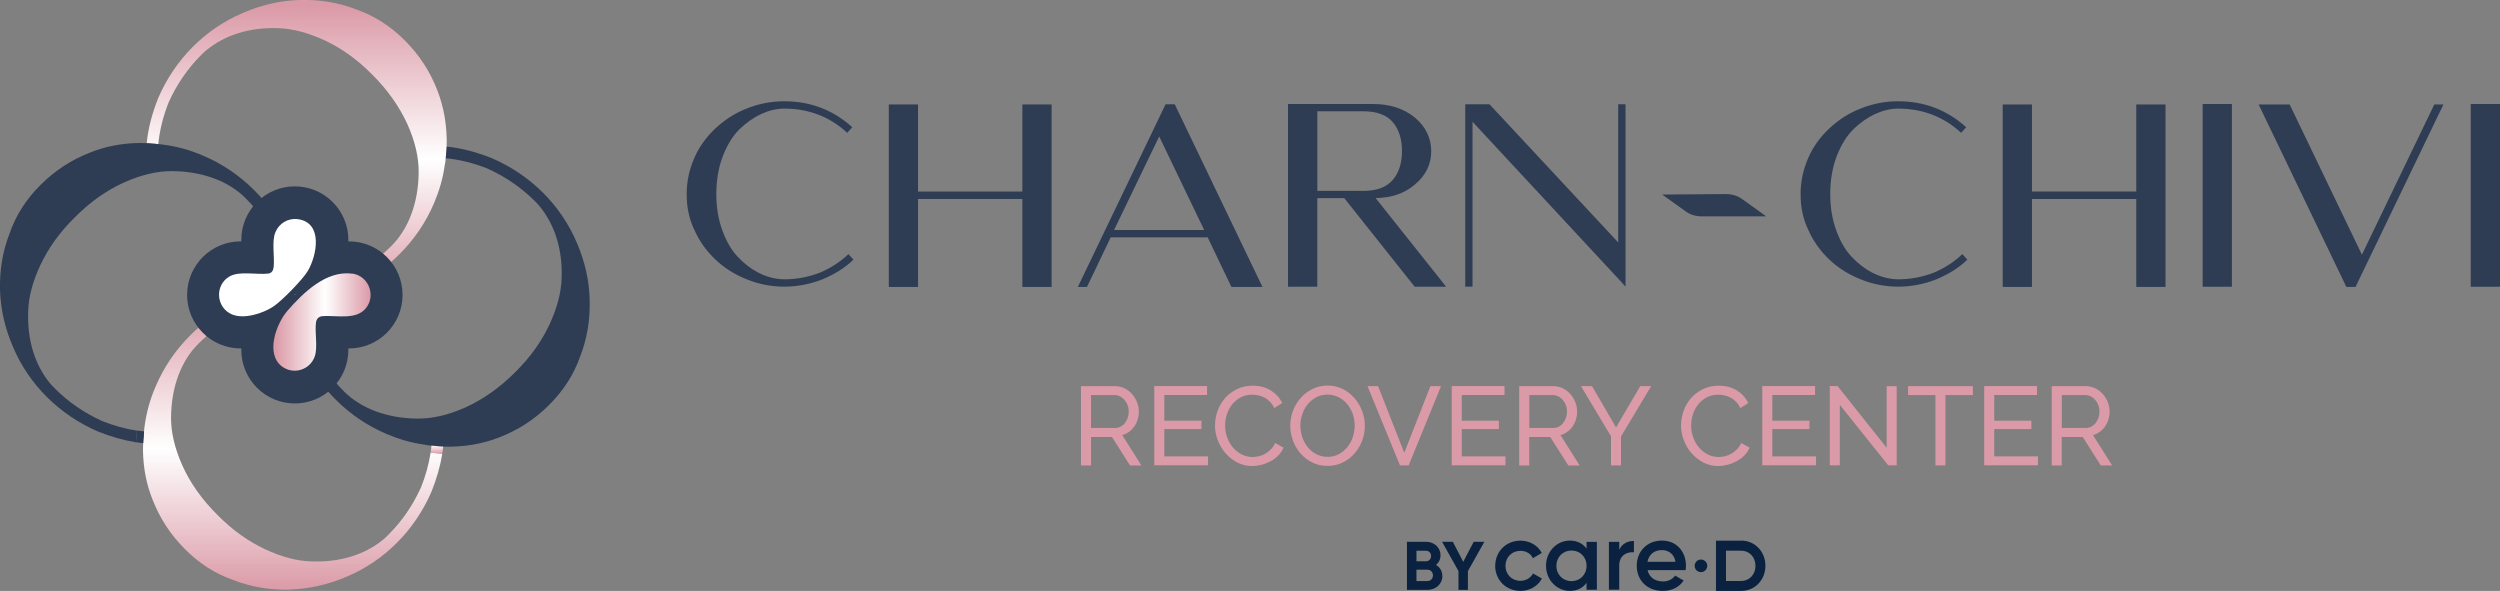 <?xml version="1.0" encoding="UTF-8"?>
<svg xmlns="http://www.w3.org/2000/svg" xmlns:xlink="http://www.w3.org/1999/xlink" id="Layer_2" data-name="Layer 2" width="336.72" height="79.59" viewBox="0 0 336.72 79.59">
  <rect x="0" y="0" width="336.72" height="79.59" fill="#808080" stroke="none"/>
  <defs>
    <linearGradient id="linear-gradient" x1="172.05" y1="514.9" x2="212.48" y2="514.9" gradientTransform="translate(554.86 -172.05) rotate(90)" gradientUnits="userSpaceOnUse">
      <stop offset=".02" stop-color="#db9aa7"></stop>
      <stop offset=".53" stop-color="#fff"></stop>
      <stop offset="1" stop-color="#db9aa7"></stop>
    </linearGradient>
    <linearGradient id="linear-gradient-2" x1="191.34" y1="534.37" x2="192.42" y2="534.37" xlink:href="#linear-gradient"></linearGradient>
    <linearGradient id="linear-gradient-3" x1="192.31" y1="534.42" x2="192.9" y2="534.42" xlink:href="#linear-gradient"></linearGradient>
    <linearGradient id="linear-gradient-4" x1="210.89" y1="514.68" x2="212.56" y2="514.68" xlink:href="#linear-gradient"></linearGradient>
    <linearGradient id="linear-gradient-5" x1="211.05" y1="515.45" x2="251.48" y2="515.45" xlink:href="#linear-gradient"></linearGradient>
    <linearGradient id="linear-gradient-6" x1="211.04" y1="515.93" x2="211.81" y2="515.93" xlink:href="#linear-gradient"></linearGradient>
    <linearGradient id="linear-gradient-7" x1="211.83" y1="515.87" x2="212.63" y2="515.87" xlink:href="#linear-gradient"></linearGradient>
    <linearGradient id="linear-gradient-8" x1="210.97" y1="515.51" x2="212.62" y2="515.51" xlink:href="#linear-gradient"></linearGradient>
    <linearGradient id="linear-gradient-9" x1="230.62" y1="495.97" x2="233.17" y2="495.97" xlink:href="#linear-gradient"></linearGradient>
    <linearGradient id="linear-gradient-10" x1="36.82" y1="43.37" x2="49.92" y2="43.37" gradientTransform="matrix(1,0,0,1,0,0)" xlink:href="#linear-gradient"></linearGradient>
  </defs>
  <g id="Layer_1-2" data-name="Layer 1">
    <g>
      <path d="M39.44,34.9c0-.11.02-.22.02-.34s-.01-.23-.02-.34c.06,0,.12,0,.18,0s.12,0,.18,0c0,.11-.02.22-.02.34s.01.23.02.34c-.06,0-.12,0-.18,0s-.12,0-.18,0Z" style="fill: #2e3d54;"></path>
      <g>
        <path d="M145.59,62.68v-10.67h4.57c.47,0,.9.1,1.3.29.4.2.74.46,1.02.78.28.33.51.69.67,1.1s.24.82.24,1.24c0,.37-.05.73-.16,1.08-.1.35-.25.66-.45.94-.2.28-.43.52-.71.72s-.58.35-.92.44l2.58,4.09h-1.53l-2.43-3.83h-2.82v3.83h-1.35ZM146.95,57.64h3.23c.28,0,.53-.06.76-.18.22-.12.42-.28.58-.49s.29-.44.38-.71c.09-.27.13-.55.13-.84s-.05-.58-.16-.85c-.1-.27-.25-.5-.42-.71s-.38-.37-.62-.48c-.23-.12-.48-.17-.74-.17h-3.14v4.43Z" style="fill: #db9aa7;"></path>
        <path d="M162.71,61.47v1.2h-7.24v-10.67h7.11v1.2h-5.76v3.46h5v1.13h-5v3.68h5.89Z" style="fill: #db9aa7;"></path>
        <path d="M163.65,57.27c0-.64.11-1.28.34-1.92.22-.64.56-1.21.99-1.71.44-.51.97-.91,1.6-1.22.63-.31,1.35-.47,2.15-.47.95,0,1.77.22,2.45.65.68.43,1.19.99,1.52,1.68l-1.07.69c-.16-.34-.35-.63-.58-.86-.23-.23-.47-.42-.74-.56-.27-.14-.54-.24-.82-.3-.28-.06-.56-.09-.83-.09-.59,0-1.11.12-1.57.37s-.84.57-1.15.96c-.31.4-.54.84-.7,1.34s-.23.99-.23,1.49c0,.56.09,1.09.28,1.6.18.51.44.95.77,1.35.33.39.72.7,1.17.93.45.23.94.35,1.47.35.28,0,.57-.04.86-.1.29-.07.58-.18.85-.34.27-.16.52-.35.76-.59.24-.23.43-.52.58-.85l1.13.62c-.17.4-.41.75-.71,1.06-.31.31-.65.56-1.04.77s-.79.37-1.22.48c-.43.11-.85.17-1.26.17-.73,0-1.4-.16-2.01-.48-.61-.32-1.14-.74-1.59-1.26-.45-.52-.79-1.1-1.04-1.76-.25-.66-.37-1.32-.37-2.01Z" style="fill: #db9aa7;"></path>
        <path d="M178.8,62.75c-.75,0-1.44-.15-2.05-.46-.62-.31-1.14-.71-1.59-1.22-.44-.51-.78-1.08-1.02-1.74-.24-.65-.36-1.32-.36-2s.13-1.39.38-2.04c.26-.65.61-1.23,1.06-1.73.45-.5.98-.9,1.6-1.19.62-.3,1.29-.44,2.01-.44s1.43.16,2.04.47c.61.31,1.14.73,1.58,1.24.44.51.78,1.09,1.02,1.74.24.65.36,1.3.36,1.98,0,.71-.13,1.39-.38,2.04s-.61,1.22-1.05,1.72c-.45.5-.98.89-1.59,1.19s-1.28.44-2.01.44ZM175.15,57.34c0,.54.09,1.07.26,1.57.18.51.42.95.74,1.34.32.39.71.7,1.16.93.45.23.95.35,1.5.35s1.08-.12,1.53-.37c.45-.25.83-.57,1.15-.96.32-.4.56-.84.72-1.35s.25-1.01.25-1.52c0-.54-.09-1.06-.26-1.57-.18-.51-.43-.95-.75-1.34-.33-.39-.71-.69-1.16-.92-.45-.23-.94-.35-1.48-.35-.57,0-1.08.12-1.53.36s-.83.56-1.15.95c-.32.39-.56.84-.73,1.34s-.26,1.01-.26,1.53Z" style="fill: #db9aa7;"></path>
        <path d="M185.61,52.01l3.53,8.97,3.52-8.97h1.43l-4.36,10.67h-1.17l-4.37-10.67h1.43Z" style="fill: #db9aa7;"></path>
        <path d="M202.77,61.47v1.2h-7.24v-10.67h7.11v1.2h-5.76v3.46h5v1.13h-5v3.68h5.89Z" style="fill: #db9aa7;"></path>
        <path d="M204.62,62.68v-10.67h4.57c.47,0,.9.1,1.3.29.4.2.74.46,1.02.78s.51.69.67,1.1c.16.41.24.82.24,1.24,0,.37-.05.73-.16,1.08-.1.35-.26.66-.45.94-.19.28-.43.52-.71.72-.27.2-.58.35-.92.44l2.58,4.09h-1.53l-2.43-3.83h-2.83v3.83h-1.35ZM205.97,57.64h3.23c.28,0,.53-.06.76-.18s.42-.28.58-.49c.16-.21.29-.44.38-.71.09-.27.14-.55.14-.84s-.05-.58-.16-.85c-.1-.27-.25-.5-.42-.71s-.38-.37-.62-.48c-.24-.12-.48-.17-.74-.17h-3.14v4.43Z" style="fill: #db9aa7;"></path>
        <path d="M214.43,52.01l3.23,5.56,3.26-5.56h1.47l-4.06,6.78v3.89h-1.35v-3.92l-4.04-6.75h1.49Z" style="fill: #db9aa7;"></path>
        <path d="M226.42,57.27c0-.64.11-1.28.34-1.92.22-.64.56-1.21.99-1.71.44-.51.97-.91,1.6-1.22.63-.31,1.35-.47,2.15-.47.95,0,1.77.22,2.45.65.68.43,1.19.99,1.52,1.68l-1.07.69c-.16-.34-.35-.63-.58-.86-.23-.23-.47-.42-.74-.56-.27-.14-.54-.24-.82-.3-.28-.06-.56-.09-.83-.09-.59,0-1.11.12-1.57.37s-.84.57-1.15.96c-.31.4-.54.84-.7,1.34s-.23.99-.23,1.49c0,.56.09,1.09.28,1.6.18.51.44.95.77,1.35.33.39.72.7,1.17.93.45.23.94.35,1.47.35.28,0,.57-.04.86-.1.29-.07.58-.18.85-.34.27-.16.52-.35.76-.59.24-.23.43-.52.58-.85l1.13.62c-.17.4-.41.75-.71,1.06-.31.31-.65.56-1.04.77s-.79.37-1.22.48c-.43.11-.85.17-1.26.17-.73,0-1.4-.16-2.01-.48-.61-.32-1.14-.74-1.59-1.26-.45-.52-.79-1.1-1.04-1.76-.25-.66-.37-1.32-.37-2.01Z" style="fill: #db9aa7;"></path>
        <path d="M244.6,61.47v1.2h-7.24v-10.67h7.11v1.2h-5.76v3.46h5v1.13h-5v3.68h5.89Z" style="fill: #db9aa7;"></path>
        <path d="M247.8,54.53v8.14h-1.35v-10.67h1.05l6.61,8.31v-8.29h1.35v10.65h-1.14l-6.52-8.14Z" style="fill: #db9aa7;"></path>
        <path d="M265.71,53.21h-3.68v9.47h-1.35v-9.47h-3.68v-1.2h8.72v1.2Z" style="fill: #db9aa7;"></path>
        <path d="M274.49,61.47v1.2h-7.24v-10.67h7.11v1.2h-5.76v3.46h5v1.13h-5v3.68h5.89Z" style="fill: #db9aa7;"></path>
        <path d="M276.34,62.68v-10.67h4.57c.47,0,.9.1,1.3.29.4.2.74.46,1.02.78s.51.69.67,1.1c.16.41.24.82.24,1.24,0,.37-.05.73-.16,1.08-.1.35-.26.66-.45.94-.19.28-.43.52-.71.72-.27.2-.58.35-.92.44l2.58,4.09h-1.53l-2.43-3.83h-2.83v3.83h-1.35ZM277.69,57.64h3.23c.28,0,.53-.06.76-.18s.42-.28.58-.49c.16-.21.29-.44.38-.71.09-.27.14-.55.14-.84s-.05-.58-.16-.85c-.1-.27-.25-.5-.42-.71s-.38-.37-.62-.48c-.24-.12-.48-.17-.74-.17h-3.14v4.43Z" style="fill: #db9aa7;"></path>
      </g>
      <g>
        <g>
          <path d="M93.53,30.98c-.71-1.47-1.05-3.08-1.04-4.83,0-1.73.35-3.35,1.04-4.9.63-1.46,1.58-2.78,2.84-3.97,1.29-1.19,2.69-2.08,4.18-2.65,1.62-.66,3.32-.99,5.08-.99,3.53,0,6.59,1.17,9.16,3.5l-.68.75c-2.36-2.18-5.19-3.26-8.48-3.26-2,0-4.15.96-6,2.75-.92.89-1.67,2.11-2.26,3.62-.59,1.53-.89,3.25-.89,5.14,0,1.79.27,3.4.8,4.86.53,1.46,1.2,2.65,2.05,3.55,1.67,1.8,3.65,2.84,5.66,3.04.13.01.36.03.65.03,1.64,0,3.23-.3,4.78-.89,1.46-.62,2.74-1.44,3.85-2.5l.68.74c-1.13,1.1-2.53,1.97-4.17,2.65-3.32,1.32-6.98,1.32-10.21,0-1.62-.65-3.02-1.53-4.2-2.65-1.25-1.19-2.2-2.53-2.84-4Z" style="fill: #2e3d54;"></path>
          <path d="M137.7,25.8v-11.73h3.94v24.58h-3.94v-11.85h-14.05v11.85h-3.94V14.07h3.94v11.73h14.05Z" style="fill: #2e3d54;"></path>
          <path d="M158.22,14.04l11.82,24.61h-4.18l-3.2-6.68h-13.06l-3.2,6.68h-1.23l11.82-24.61h1.23ZM150.05,30.98h12.14l-6.06-12.6-6.08,12.6Z" style="fill: #2e3d54;"></path>
          <path d="M194.77,38.62h-4.23l-9.48-11.93h-3.64v11.93h-3.94V14.01h11.46c2.24,0,4.11.6,5.6,1.8,1.47,1.23,2.21,2.74,2.23,4.53,0,1.79-.74,3.31-2.23,4.54-1.35,1.16-3.11,1.76-5.26,1.8l9.49,11.93ZM177.43,14.99v10.72h6.2c1.79,0,3.1-.48,3.94-1.46.84-.96,1.26-2.27,1.26-3.91s-.42-2.93-1.26-3.91c-.84-.96-2.15-1.44-3.94-1.44h-6.2Z" style="fill: #2e3d54;"></path>
          <path d="M218.95,38.62l-.53-.59-20.09-21.63v22.21h-.98V14.04h3.26l17.34,18.61V14.04h.99v24.58-.03.03Z" style="fill: #2e3d54;"></path>
          <path d="M243.56,30.98c-.71-1.47-1.05-3.08-1.04-4.83,0-1.73.35-3.35,1.04-4.9.63-1.46,1.58-2.78,2.84-3.97,1.29-1.19,2.69-2.08,4.18-2.65,1.62-.66,3.32-.99,5.08-.99,3.53,0,6.59,1.17,9.16,3.5l-.68.75c-2.36-2.18-5.19-3.26-8.48-3.26-2,0-4.15.96-6,2.75-.92.89-1.67,2.11-2.26,3.62-.59,1.53-.89,3.25-.89,5.14,0,1.79.27,3.4.8,4.86.53,1.46,1.2,2.65,2.05,3.55,1.67,1.8,3.65,2.84,5.66,3.04.14.01.36.03.65.03,1.64,0,3.23-.3,4.78-.89,1.46-.62,2.74-1.44,3.85-2.5l.68.74c-1.13,1.1-2.53,1.97-4.17,2.65-3.32,1.32-6.98,1.32-10.21,0-1.62-.65-3.02-1.53-4.2-2.65-1.25-1.19-2.2-2.53-2.84-4Z" style="fill: #2e3d54;"></path>
          <path d="M287.73,25.8v-11.73h3.94v24.58h-3.94v-11.85h-14.05v11.85h-3.94V14.07h3.94v11.73h14.05Z" style="fill: #2e3d54;"></path>
          <path d="M300.61,14.01v24.61h-3.94V14.01h3.94Z" style="fill: #2e3d54;"></path>
          <path d="M327.87,14.07h1.23l-11.84,24.58h-1.23l-11.82-24.58h4.18l9.73,20.23,9.75-20.23Z" style="fill: #2e3d54;"></path>
          <path d="M336.72,14.01v24.61h-3.94V14.01h3.94Z" style="fill: #2e3d54;"></path>
        </g>
        <path d="M223.87,26.2l3.24,2.32c.56.4,1.31.62,2.09.62h8.69s-3.32-2.38-3.32-2.38c-.56-.4-1.33-.63-2.12-.62l-8.58.06Z" style="fill: #2e3d54;"></path>
      </g>
      <g>
        <path d="M40.68,40.43c-.03-.54-.08-1.06-.14-1.58,4.7-.38,8.78-2.31,12.24-5.79,2.23-2.25,3.56-5.71,3.61-9.78.03-2.02-.47-4.22-1.52-6.56-1.08-2.36-2.66-4.62-4.78-6.72-1.99-2.01-4.1-3.5-6.31-4.54-2.21-1.03-4.32-1.6-6.26-1.66-3.88-.16-7.23.92-9.7,2.94-.16.13-.43.36-.74.68-1.83,1.84-3.27,3.95-4.35,6.33-.74,1.87-1.23,3.75-1.41,5.68-.32-.05-.63-.06-.96-.08-.03-.02-.08-.02-.11-.02-.16-.02-.33-.03-.49-.03.19-2.01.73-4.05,1.57-6.14,2.25-5.19,6.31-9.27,11.39-11.42C35.25.64,37.8.07,40.35,0c2.74-.08,5.28.35,7.66,1.28,2.44.85,4.62,2.26,6.56,4.21,1.93,1.95,3.35,4.13,4.32,6.64.92,2.33,1.34,4.87,1.27,7.61v.02c0,.16-.02.32-.03.47-.02.16-.02.32-.05.46-.02.22-.02.43-.05.63-.02.17-.03.33-.05.49-.02.16-.05.3-.08.44-.25,1.82-.76,3.51-1.44,5.11-1.08,2.55-2.61,4.81-4.57,6.79-3.7,3.73-8.11,5.82-13.21,6.26Z" style="fill: url(#linear-gradient);"></path>
        <path d="M21.26,20.37c-.27-.05-.54-.06-.82-.08-.16-.02-.33-.03-.49-.03h-.27c.02-.32.03-.65.08-.96.16,0,.33.02.49.03.03,0,.08,0,.11.02.33.02.65.03.96.08-.03.32-.05.63-.06.95Z" style="fill: url(#linear-gradient-2);"></path>
        <path d="M21.25,20.37c-.02.16-.03.32-.03.47l-1.58-.06c0-.17.02-.35.03-.52h.27c.16,0,.33.02.49.03.28.02.55.03.82.08Z" style="fill: url(#linear-gradient-3);"></path>
        <path d="M39.76,40.5l-.03-.78v-.02l-.05-.66v-.14c.24-.02.49-.03.73-.05.05,0,.08-.02.13-.02.06.52.11,1.04.14,1.58-.05,0-.08.02-.13.02-.25.03-.52.05-.79.06Z" style="fill: url(#linear-gradient-4);"></path>
        <path d="M39.08,79.42c-2.74.06-5.28-.36-7.66-1.3-2.44-.84-4.63-2.25-6.56-4.21-1.93-1.95-3.35-4.13-4.32-6.64-.82-2.04-1.25-4.26-1.28-6.63,0-.32,0-.62.02-.93v-.05c0-.16.02-.33.03-.49,0-.03,0-.08.02-.11.02-.32.03-.63.06-.93.02-.17.05-.36.06-.54.25-1.98.76-3.83,1.52-5.55,1.08-2.55,2.61-4.81,4.57-6.79,3.72-3.75,8.16-5.84,13.29-6.25.02.03.02.06.02.09.03.22.03.44.05.66h.14v.02h-.13c.02.28.03.54.06.81-4.73.35-8.84,2.28-12.32,5.79-2.23,2.23-3.56,5.69-3.61,9.76-.03,2.02.47,4.22,1.52,6.56,1.06,2.37,2.66,4.63,4.78,6.72,1.99,2.01,4.1,3.5,6.31,4.54,2.21,1.04,4.3,1.61,6.25,1.66,3.88.16,7.24-.9,9.71-2.93.16-.13.43-.38.74-.7,1.84-1.84,3.27-3.95,4.35-6.33.62-1.55,1.06-3.12,1.3-4.7.44.06.9.09,1.36.13.06,0,.14.02.21.02-.27,1.69-.76,3.4-1.46,5.14-2.25,5.19-6.33,9.29-11.39,11.42-2.55,1.09-5.09,1.66-7.64,1.74Z" style="fill: url(#linear-gradient-5);"></path>
        <path d="M38.97,39.1c.02.22.05.44.06.66h-.14c-.02-.22-.02-.44-.05-.66,0-.03,0-.06-.02-.09.05-.02.08-.02.13-.02,0,.03.02.08.02.11Z" style="fill: url(#linear-gradient-6);"></path>
        <path d="M38.97,40.58c-.03-.27-.05-.52-.06-.81h.13c.03.25.03.52.05.79-.03,0-.08,0-.11.02Z" style="fill: url(#linear-gradient-7);"></path>
        <path d="M39.08,40.57c-.02-.27-.02-.54-.05-.79v-.02c-.02-.22-.05-.44-.06-.66,0-.03-.02-.08-.02-.11.24-.03.47-.05.71-.06v.13l.03.66.02.02.03.79c-.22.02-.44.02-.66.05Z" style="fill: url(#linear-gradient-8);"></path>
        <path d="M59.57,61.12c-.06,0-.14-.02-.21-.02-.46-.03-.92-.06-1.36-.13.05-.3.08-.62.11-.93.05-.49.08-.98.09-1.47l1.58.08c-.02.51-.05,1.01-.09,1.52-.03.32-.08.63-.13.95Z" style="fill: url(#linear-gradient-9);"></path>
      </g>
      <g>
        <path d="M59.71,60.15h-.03c-.16,0-.33-.02-.49-.03-.16-.02-.32-.02-.46-.05-.21-.02-.41-.02-.6-.05-.17,0-.35-.03-.52-.05-.16-.02-.3-.05-.44-.08-1.82-.25-3.51-.76-5.11-1.44-2.55-1.08-4.81-2.61-6.79-4.57-3.73-3.7-5.82-8.11-6.26-13.21.54-.03,1.06-.08,1.58-.14.38,4.7,2.31,8.78,5.79,12.24,2.25,2.23,5.71,3.56,9.78,3.61,2.02.03,4.22-.47,6.56-1.52,2.36-1.08,4.62-2.66,6.72-4.78,2.01-1.99,3.5-4.1,4.54-6.31,1.03-2.21,1.6-4.32,1.66-6.26.16-3.88-.92-7.23-2.94-9.7-.13-.16-.36-.43-.68-.74-1.84-1.83-3.95-3.27-6.33-4.35-1.85-.74-3.73-1.22-5.65-1.41.03-.21.03-.41.05-.63.03-.14.03-.3.05-.46.02-.16.03-.32.03-.47,2.01.19,4.03.74,6.11,1.57,5.19,2.25,9.27,6.31,11.42,11.39,1.09,2.55,1.66,5.09,1.72,7.64.08,2.74-.35,5.28-1.28,7.66-.85,2.44-2.26,4.62-4.21,6.56-1.95,1.93-4.13,3.35-6.64,4.32-2.31.92-4.86,1.34-7.58,1.27Z" style="fill: #2e3d54;"></path>
        <path d="M39,40.68s-.02-.08-.02-.11c-.03-.27-.05-.52-.06-.81h.13l.68-.05h.02l.78-.03c.02.25.03.49.05.74,0,.03.02.08.02.11-.52.06-1.04.11-1.58.14Z" style="fill: #2e3d54;"></path>
        <path d="M18.31,59.57c-1.69-.27-3.4-.76-5.14-1.46-5.19-2.25-9.29-6.33-11.42-11.39C.65,44.18.09,41.63,0,39.08c-.06-2.74.36-5.28,1.3-7.66.84-2.44,2.25-4.63,4.21-6.56,1.95-1.93,4.13-3.35,6.64-4.32,2.04-.82,4.26-1.25,6.63-1.28.33,0,.65,0,.98.02.16,0,.33.02.49.03.03,0,.08,0,.11.02.33.02.65.03.96.08.17,0,.33.03.51.05,1.98.25,3.83.76,5.55,1.52,2.55,1.08,4.81,2.61,6.79,4.57,3.75,3.72,5.84,8.18,6.25,13.3.02.03.02.08.02.11-.25.03-.49.06-.74.08h-.02c-.22.02-.46.03-.7.05h-.13s0-.06-.02-.09c-.35-4.75-2.26-8.84-5.79-12.34-2.23-2.23-5.69-3.56-9.76-3.61-2.02-.03-4.22.47-6.56,1.52-2.37,1.06-4.63,2.66-6.72,4.78-2.01,1.99-3.5,4.1-4.54,6.31-1.04,2.21-1.61,4.3-1.66,6.25-.16,3.88.9,7.24,2.93,9.71.13.16.38.43.7.74,1.83,1.84,3.95,3.27,6.33,4.35,1.55.62,3.12,1.06,4.7,1.3-.06.44-.09.9-.13,1.36,0,.06-.02.14-.02.21Z" style="fill: #2e3d54;"></path>
        <path d="M39.05,39.75h-.14c-.02-.22-.02-.44-.05-.66h.13c.24-.02.47-.03.7-.05h.02c.25-.02.49-.05.74-.08.03.24.05.47.06.71l-.76.03h-.03l-.66.05Z" style="fill: #2e3d54;"></path>
        <path d="M19.29,59.69c-.33-.03-.65-.08-.98-.13,0-.06.02-.14.02-.21.03-.46.06-.92.13-1.36.32.05.63.08.95.11-.03.3-.05.62-.06.93-.02.03-.02.08-.02.11-.02.16-.03.33-.03.49v.05Z" style="fill: #2e3d54;"></path>
      </g>
      <path d="M47.01,32.51s-.07,0-.1,0c0-.07.01-.13.01-.2,0-3.98-3.23-7.21-7.21-7.21-3.98,0-7.21,3.23-7.21,7.21,0,.07,0,.13.01.2-.03,0-.07,0-.1,0-3.98,0-7.21,3.23-7.21,7.21s3.23,7.21,7.21,7.21c.03,0,.07,0,.1,0,0,.07-.01.13-.01.2,0,3.98,3.23,7.21,7.21,7.21,3.98,0,7.21-3.23,7.21-7.21,0-.07,0-.13-.01-.2.03,0,.07,0,.1,0,3.98,0,7.21-3.23,7.21-7.21,0-3.98-3.23-7.21-7.21-7.21ZM39.61,39.91c0-.07.01-.13.01-.2,0-.07,0-.13-.01-.2.03,0,.07,0,.1,0s.07,0,.1,0c0,.07-.01.13-.01.2s0,.13.01.2c-.03,0-.07,0-.1,0s-.07,0-.1,0Z" style="fill: #2e3d54;"></path>
      <g>
        <path d="M47.46,36.86c-3.51-.48-6.62,2.56-8.73,4.98-1.55,1.78-3.03,5.88-.71,7.55,1.56,1.12,3.74.42,4.37-1.38.44-1.26-.02-3.23.17-4.58.06-.46.35-.79.82-.84,1.99-.18,4.84.67,6.11-1.37,1.08-1.74,0-4.09-2.03-4.37Z" style="fill: url(#linear-gradient-10);"></path>
        <path d="M40.12,29.52c-1.3-.18-2.53.55-3.03,1.76-.51,1.24-.09,3.28-.23,4.67-.05.47-.24.84-.75.9-1.53.18-3.82-.38-5.17.37-2.05,1.15-1.87,4.21.31,5.13,1.61.68,4.16-.13,5.56-1.06,1.15-.76,3.98-3.65,4.67-4.83,1.22-2.11,2.05-6.47-1.36-6.94Z" style="fill: #fff;"></path>
      </g>
      <g>
        <path d="M215.08,72.99v6.44h-1.39v-.93c-.49.68-1.25,1.09-2.25,1.09-1.75,0-3.21-1.48-3.21-3.39s1.45-3.39,3.21-3.39c1,0,1.76.41,2.25,1.08v-.91h1.39ZM213.69,76.21c0-1.2-.88-2.06-2.03-2.06s-2.03.86-2.03,2.06.88,2.06,2.03,2.06,2.03-.86,2.03-2.06" style="fill: #0a2240;"></path>
        <path d="M220.07,72.87v1.51c-.91-.06-1.98.36-1.98,1.8v3.24h-1.39v-6.44h1.39v1.08c.39-.88,1.17-1.2,1.98-1.2" style="fill: #0a2240;"></path>
        <path d="M223.96,78.32c.77,0,1.35-.35,1.66-.8l1.15.67c-.59.88-1.56,1.4-2.82,1.4-2.12,0-3.5-1.45-3.5-3.39s1.38-3.39,3.4-3.39,3.23,1.54,3.23,3.4c0,.19-.03.4-.05.58h-5.12c.22,1,1.03,1.52,2.06,1.52M225.67,75.67c-.19-1.11-1-1.58-1.84-1.58-1.04,0-1.75.62-1.94,1.58h3.79Z" style="fill: #0a2240;"></path>
        <path d="M201.39,76.21c0-1.92,1.45-3.39,3.4-3.39,1.26,0,2.36.66,2.87,1.66l-1.2.7c-.28-.61-.91-.99-1.69-.99-1.13,0-2,.86-2,2.02s.86,2.02,2,2.02c.77,0,1.4-.4,1.71-.99l1.2.68c-.54,1.02-1.63,1.67-2.9,1.67-1.94,0-3.4-1.48-3.4-3.39" style="fill: #0a2240;"></path>
        <path d="M234.5,72.82h-3.38v6.77h3.38c1.89,0,3.28-1.5,3.28-3.39s-1.39-3.39-3.28-3.39M234.5,78.25h-2.03v-4.08h2.03c1.12,0,1.94.86,1.94,2.04s-.82,2.04-1.94,2.04" style="fill: #0a2240;"></path>
        <path d="M229.95,76.21c0,.47-.38.85-.85.85s-.85-.38-.85-.85.38-.85.85-.85.85.38.85.85" style="fill: #0a2240;"></path>
        <path d="M194.27,77.57c0,1.11-.9,1.88-2.02,1.88h-2.75v-6.48h2.55c1.09,0,1.97.74,1.97,1.82,0,.56-.23.99-.61,1.3.52.3.85.81.85,1.48M190.78,74.17v1.43h1.28c.4,0,.69-.31.69-.71s-.29-.71-.69-.71h-1.28ZM193,77.49c0-.44-.31-.76-.75-.76h-1.47v1.53h1.47c.44,0,.75-.32.75-.77" style="fill: #0a2240;"></path>
        <polygon points="197.71 76.92 197.71 79.45 196.44 79.45 196.44 76.92 194.23 72.97 195.68 72.97 197.08 75.67 198.49 72.97 199.93 72.97 197.71 76.92" style="fill: #0a2240;"></polygon>
      </g>
    </g>
  </g>
</svg>
